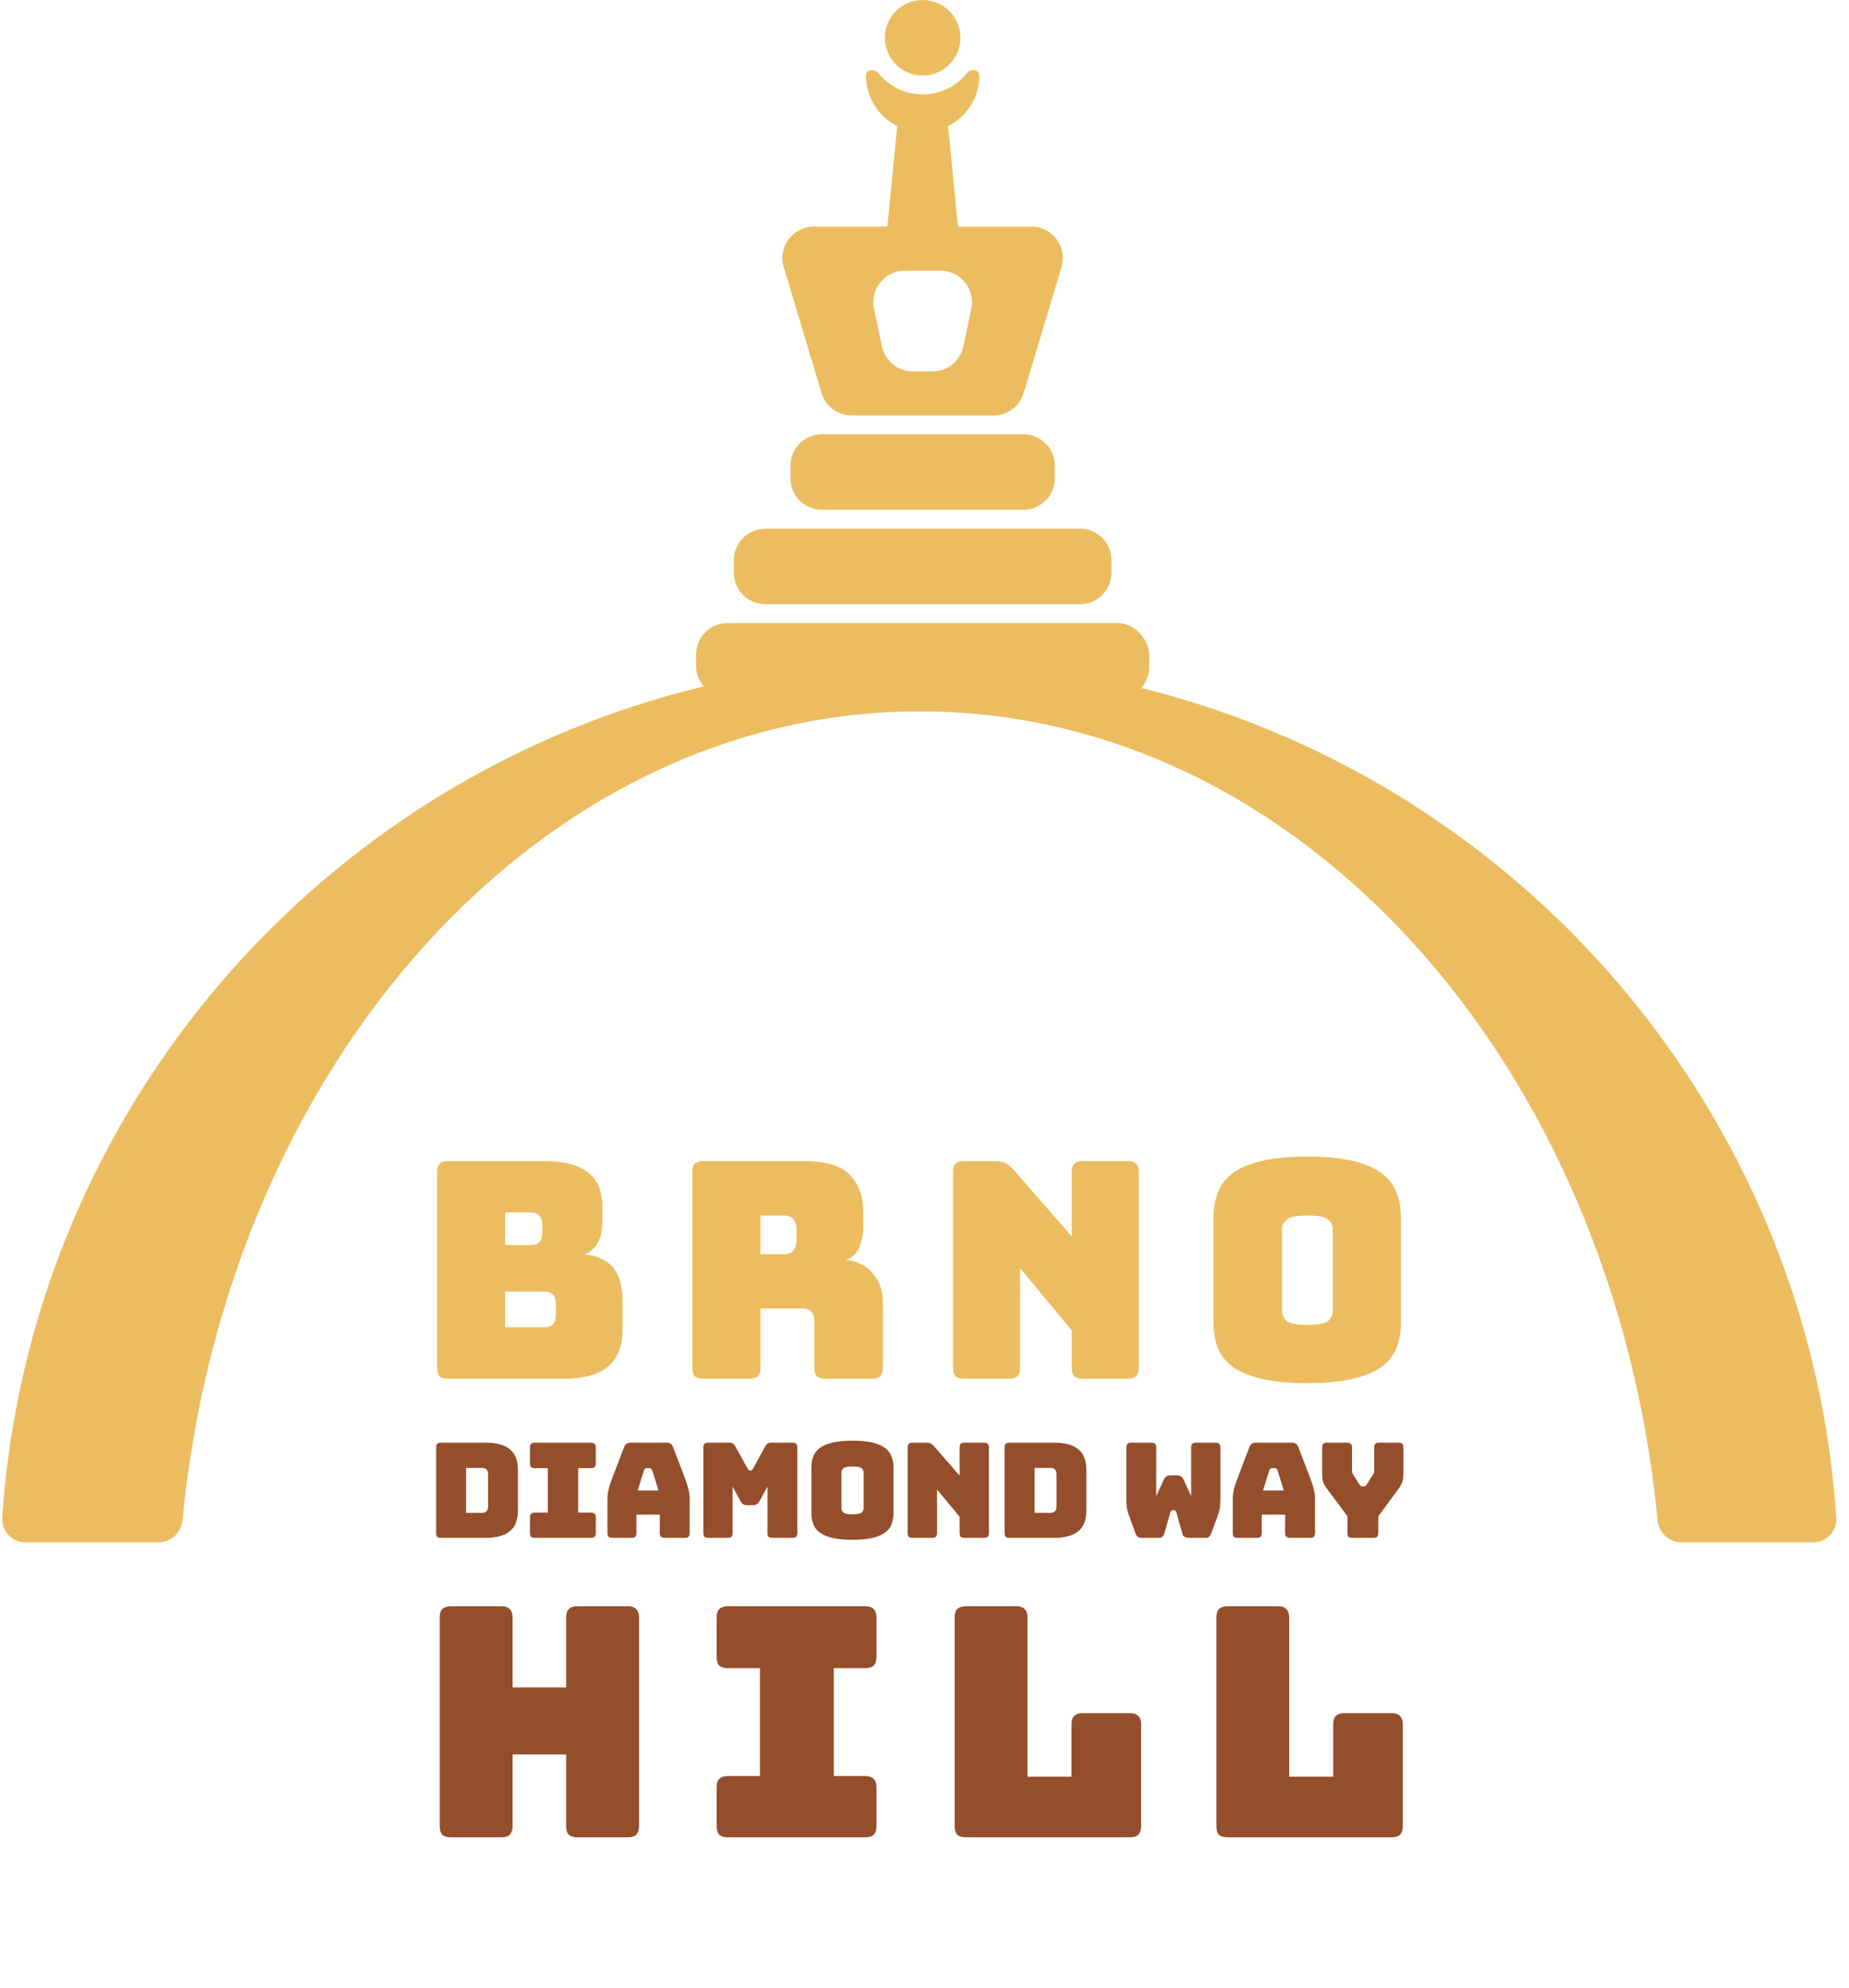 <svg width="240" height="258" viewBox="0 0 240 258" fill="none" xmlns="http://www.w3.org/2000/svg">
<path d="M215.16 197.368C215.313 198.96 216.64 200.199 218.24 200.199H235.337C237.076 200.199 238.469 198.744 238.353 197.009C234.192 134.895 182.49 85.801 119.322 85.801C56.154 85.801 4.452 134.895 0.291 197.009C0.175 198.744 1.568 200.199 3.308 200.199H20.602C22.202 200.199 23.529 198.96 23.683 197.368C29.383 138.208 70.073 92.338 119.421 92.338C168.77 92.338 209.46 138.208 215.16 197.368Z" fill="#ECBD60"/>
<path d="M181.854 171.539C181.854 172.742 181.671 173.839 181.305 174.833C180.965 175.8 180.338 176.637 179.423 177.342C178.534 178.022 177.292 178.558 175.698 178.95C174.129 179.342 172.129 179.538 169.698 179.538C167.267 179.538 165.254 179.342 163.659 178.95C162.065 178.558 160.81 178.022 159.895 177.342C159.006 176.637 158.379 175.8 158.013 174.833C157.673 173.839 157.503 172.742 157.503 171.539V158.167C157.503 156.965 157.673 155.88 158.013 154.913C158.379 153.919 159.006 153.07 159.895 152.364C160.81 151.658 162.065 151.109 163.659 150.717C165.254 150.325 167.267 150.129 169.698 150.129C172.129 150.129 174.129 150.325 175.698 150.717C177.292 151.109 178.534 151.658 179.423 152.364C180.338 153.07 180.965 153.919 181.305 154.913C181.671 155.88 181.854 156.965 181.854 158.167V171.539ZM166.404 170.127C166.404 170.65 166.6 171.095 166.992 171.461C167.385 171.8 168.286 171.97 169.698 171.97C171.11 171.97 172.012 171.8 172.404 171.461C172.796 171.095 172.992 170.65 172.992 170.127V159.579C172.992 159.082 172.796 158.664 172.404 158.324C172.012 157.958 171.11 157.775 169.698 157.775C168.286 157.775 167.385 157.958 166.992 158.324C166.6 158.664 166.404 159.082 166.404 159.579V170.127Z" fill="#ECBD60"/>
<path d="M130.998 178.95H125.116C124.619 178.95 124.253 178.846 124.018 178.636C123.809 178.401 123.704 178.035 123.704 177.538V152.129C123.704 151.632 123.809 151.279 124.018 151.07C124.253 150.835 124.619 150.717 125.116 150.717H129.194C129.691 150.717 130.109 150.795 130.449 150.952C130.815 151.109 131.168 151.384 131.507 151.776L139.115 160.481V152.129C139.115 151.632 139.219 151.279 139.428 151.07C139.664 150.835 140.03 150.717 140.526 150.717H146.408C146.905 150.717 147.258 150.835 147.467 151.07C147.702 151.279 147.82 151.632 147.82 152.129V177.538C147.82 178.035 147.702 178.401 147.467 178.636C147.258 178.846 146.905 178.95 146.408 178.95H140.526C140.03 178.95 139.664 178.846 139.428 178.636C139.219 178.401 139.115 178.035 139.115 177.538V172.715L132.409 164.598V177.538C132.409 178.035 132.292 178.401 132.056 178.636C131.847 178.846 131.494 178.95 130.998 178.95Z" fill="#ECBD60"/>
<path d="M98.719 157.775V162.795H101.66C102.34 162.795 102.798 162.625 103.033 162.285C103.268 161.919 103.386 161.474 103.386 160.952V159.618C103.386 159.095 103.268 158.664 103.033 158.324C102.798 157.958 102.34 157.775 101.66 157.775H98.719ZM97.308 178.95H91.269C90.772 178.95 90.406 178.846 90.171 178.636C89.962 178.401 89.857 178.035 89.857 177.538V152.129C89.857 151.632 89.962 151.279 90.171 151.07C90.406 150.835 90.772 150.717 91.269 150.717H104.327C107.255 150.717 109.268 151.331 110.366 152.56C111.49 153.763 112.052 155.331 112.052 157.266V159.069C112.052 160.167 111.882 161.108 111.542 161.893C111.228 162.651 110.666 163.2 109.856 163.54C111.268 163.696 112.405 164.272 113.267 165.265C114.156 166.258 114.601 167.578 114.601 169.225V177.538C114.601 178.035 114.483 178.401 114.248 178.636C114.039 178.846 113.686 178.95 113.189 178.95H107.111C106.614 178.95 106.248 178.846 106.013 178.636C105.804 178.401 105.699 178.035 105.699 177.538V171.539C105.699 170.964 105.582 170.546 105.346 170.284C105.137 169.997 104.758 169.853 104.209 169.853H98.719V177.538C98.719 178.035 98.602 178.401 98.367 178.636C98.157 178.846 97.805 178.95 97.308 178.95Z" fill="#ECBD60"/>
<path d="M73.208 178.95H58.15C57.653 178.95 57.287 178.846 57.052 178.636C56.843 178.401 56.738 178.035 56.738 177.538V152.129C56.738 151.632 56.843 151.279 57.052 151.07C57.287 150.835 57.653 150.717 58.15 150.717H70.659C73.221 150.717 75.116 151.214 76.345 152.207C77.573 153.174 78.188 154.678 78.188 156.717V158.599C78.188 159.697 77.992 160.599 77.599 161.304C77.233 161.984 76.658 162.494 75.874 162.834C77.547 162.991 78.789 163.566 79.599 164.559C80.41 165.552 80.815 167.003 80.815 168.912V172.519C80.815 174.715 80.187 176.336 78.933 177.382C77.704 178.427 75.796 178.95 73.208 178.95ZM65.561 157.383V161.618H68.894C69.391 161.618 69.757 161.487 69.992 161.226C70.254 160.965 70.384 160.572 70.384 160.05V158.952C70.384 158.429 70.254 158.037 69.992 157.775C69.757 157.514 69.391 157.383 68.894 157.383H65.561ZM65.561 167.657V172.284H70.659C71.155 172.284 71.521 172.153 71.757 171.892C72.018 171.63 72.149 171.238 72.149 170.715V169.186C72.149 168.663 72.018 168.284 71.757 168.049C71.521 167.788 71.155 167.657 70.659 167.657H65.561Z" fill="#ECBD60"/>
<path d="M178.287 199.615H175.508C175.29 199.615 175.13 199.569 175.027 199.478C174.936 199.375 174.89 199.214 174.89 198.997V196.801L172.265 193.284C172.002 192.93 171.825 192.621 171.733 192.358C171.653 192.095 171.613 191.7 171.613 191.174V187.88C171.613 187.663 171.659 187.509 171.751 187.417C171.853 187.314 172.014 187.263 172.231 187.263H174.873C175.09 187.263 175.245 187.314 175.336 187.417C175.439 187.509 175.49 187.663 175.49 187.88V190.694C175.49 190.808 175.496 190.928 175.508 191.054C175.519 191.18 175.565 191.3 175.645 191.414L176.434 192.65C176.491 192.753 176.548 192.827 176.606 192.873C176.674 192.918 176.754 192.941 176.846 192.941H177.017C177.109 192.941 177.183 192.918 177.24 192.873C177.309 192.827 177.372 192.753 177.429 192.65L178.218 191.414C178.298 191.3 178.344 191.18 178.355 191.054C178.367 190.928 178.373 190.808 178.373 190.694V187.88C178.373 187.663 178.418 187.509 178.51 187.417C178.613 187.314 178.773 187.263 178.99 187.263H181.546C181.764 187.263 181.918 187.314 182.01 187.417C182.112 187.509 182.164 187.663 182.164 187.88V191.174C182.164 191.7 182.118 192.095 182.027 192.358C181.935 192.621 181.764 192.93 181.512 193.284L178.904 196.818V198.997C178.904 199.214 178.853 199.375 178.75 199.478C178.658 199.569 178.504 199.615 178.287 199.615Z" fill="#944E2B"/>
<path d="M164.75 190.865L163.943 193.473H166.637L165.83 190.865C165.785 190.763 165.733 190.688 165.676 190.642C165.63 190.597 165.573 190.574 165.504 190.574H165.076C165.007 190.574 164.944 190.597 164.887 190.642C164.841 190.688 164.795 190.763 164.75 190.865ZM163.772 198.997C163.772 199.214 163.72 199.375 163.617 199.478C163.526 199.569 163.371 199.615 163.154 199.615H160.632C160.415 199.615 160.255 199.569 160.152 199.478C160.06 199.375 160.015 199.214 160.015 198.997V194.468C160.015 194.125 160.066 193.73 160.169 193.284C160.283 192.838 160.455 192.318 160.684 191.723L162.176 187.829C162.245 187.635 162.348 187.492 162.485 187.4C162.634 187.309 162.822 187.263 163.051 187.263H167.666C167.883 187.263 168.061 187.309 168.198 187.4C168.347 187.492 168.455 187.635 168.524 187.829L170.016 191.723C170.245 192.318 170.411 192.838 170.514 193.284C170.628 193.73 170.685 194.125 170.685 194.468V198.997C170.685 199.214 170.634 199.375 170.531 199.478C170.439 199.569 170.285 199.615 170.068 199.615H167.477C167.249 199.615 167.077 199.569 166.963 199.478C166.86 199.375 166.808 199.214 166.808 198.997V196.595H163.772V198.997Z" fill="#944E2B"/>
<path d="M155.228 187.263H157.784C158.001 187.263 158.156 187.314 158.247 187.417C158.35 187.509 158.402 187.663 158.402 187.88V194.537C158.402 194.903 158.385 195.246 158.35 195.566C158.327 195.875 158.242 196.241 158.093 196.664L157.235 198.997C157.178 199.169 157.092 199.317 156.978 199.443C156.875 199.558 156.732 199.615 156.549 199.615H154.267C154.084 199.615 153.918 199.575 153.77 199.495C153.621 199.415 153.524 199.283 153.478 199.1L152.689 196.304C152.655 196.189 152.609 196.115 152.552 196.081C152.506 196.035 152.449 196.012 152.38 196.012H152.226C152.157 196.012 152.094 196.035 152.037 196.081C151.991 196.115 151.951 196.189 151.917 196.304L151.111 199.1C151.065 199.272 150.979 199.403 150.853 199.495C150.727 199.575 150.573 199.615 150.39 199.615H148.126C147.943 199.615 147.782 199.558 147.645 199.443C147.519 199.329 147.428 199.18 147.371 198.997L146.513 196.63C146.364 196.207 146.273 195.841 146.238 195.532C146.216 195.212 146.204 194.868 146.204 194.502V187.88C146.204 187.663 146.25 187.509 146.341 187.417C146.444 187.314 146.604 187.263 146.822 187.263H149.464C149.681 187.263 149.835 187.314 149.927 187.417C150.03 187.509 150.081 187.663 150.081 187.88V194.194L151.076 192.032C151.168 191.838 151.288 191.7 151.437 191.62C151.585 191.54 151.768 191.5 151.986 191.5H152.706C152.923 191.5 153.106 191.54 153.255 191.62C153.404 191.7 153.524 191.838 153.615 192.032L154.61 194.194V187.88C154.61 187.663 154.656 187.509 154.748 187.417C154.85 187.314 155.011 187.263 155.228 187.263Z" fill="#944E2B"/>
<path d="M136.791 199.615H131.009C130.792 199.615 130.632 199.569 130.529 199.478C130.437 199.375 130.392 199.214 130.392 198.997V187.88C130.392 187.663 130.437 187.509 130.529 187.417C130.632 187.314 130.792 187.263 131.009 187.263H136.791C138.22 187.263 139.278 187.549 139.964 188.121C140.662 188.692 141.011 189.573 141.011 190.763V196.115C141.011 197.305 140.662 198.185 139.964 198.757C139.278 199.329 138.22 199.615 136.791 199.615ZM134.286 190.54V196.372H136.327C136.602 196.372 136.802 196.304 136.928 196.167C137.065 196.029 137.134 195.818 137.134 195.532V191.363C137.134 191.077 137.065 190.871 136.928 190.745C136.802 190.608 136.602 190.54 136.327 190.54H134.286Z" fill="#944E2B"/>
<path d="M121.008 199.615H118.435C118.218 199.615 118.058 199.569 117.955 199.478C117.863 199.375 117.817 199.214 117.817 198.997V187.88C117.817 187.663 117.863 187.509 117.955 187.417C118.058 187.314 118.218 187.263 118.435 187.263H120.219C120.436 187.263 120.619 187.297 120.768 187.366C120.928 187.434 121.083 187.554 121.231 187.726L124.559 191.535V187.88C124.559 187.663 124.605 187.509 124.697 187.417C124.8 187.314 124.96 187.263 125.177 187.263H127.75C127.968 187.263 128.122 187.314 128.214 187.417C128.317 187.509 128.368 187.663 128.368 187.88V198.997C128.368 199.214 128.317 199.375 128.214 199.478C128.122 199.569 127.968 199.615 127.75 199.615H125.177C124.96 199.615 124.8 199.569 124.697 199.478C124.605 199.375 124.559 199.214 124.559 198.997V196.887L121.626 193.336V198.997C121.626 199.214 121.574 199.375 121.472 199.478C121.38 199.569 121.226 199.615 121.008 199.615Z" fill="#944E2B"/>
<path d="M115.977 196.372C115.977 196.899 115.897 197.379 115.737 197.813C115.588 198.237 115.313 198.603 114.913 198.911C114.524 199.209 113.981 199.443 113.283 199.615C112.597 199.786 111.722 199.872 110.659 199.872C109.595 199.872 108.714 199.786 108.017 199.615C107.319 199.443 106.77 199.209 106.37 198.911C105.981 198.603 105.706 198.237 105.546 197.813C105.398 197.379 105.323 196.899 105.323 196.372V190.522C105.323 189.996 105.398 189.522 105.546 189.098C105.706 188.664 105.981 188.292 106.37 187.983C106.77 187.675 107.319 187.434 108.017 187.263C108.714 187.091 109.595 187.005 110.659 187.005C111.722 187.005 112.597 187.091 113.283 187.263C113.981 187.434 114.524 187.675 114.913 187.983C115.313 188.292 115.588 188.664 115.737 189.098C115.897 189.522 115.977 189.996 115.977 190.522V196.372ZM109.218 195.755C109.218 195.984 109.303 196.178 109.475 196.338C109.646 196.487 110.041 196.561 110.659 196.561C111.276 196.561 111.671 196.487 111.842 196.338C112.014 196.178 112.1 195.984 112.1 195.755V191.14C112.1 190.923 112.014 190.74 111.842 190.591C111.671 190.431 111.276 190.351 110.659 190.351C110.041 190.351 109.646 190.431 109.475 190.591C109.303 190.74 109.218 190.923 109.218 191.14V195.755Z" fill="#944E2B"/>
<path d="M94.471 199.615H91.915C91.697 199.615 91.537 199.569 91.434 199.478C91.343 199.375 91.297 199.214 91.297 198.997V187.88C91.297 187.663 91.343 187.509 91.434 187.417C91.537 187.314 91.697 187.263 91.915 187.263H94.677C94.859 187.263 95.008 187.303 95.123 187.383C95.248 187.463 95.363 187.594 95.466 187.777L97.01 190.574C97.067 190.677 97.113 190.751 97.147 190.797C97.193 190.843 97.25 190.865 97.319 190.865H97.473C97.541 190.865 97.593 190.843 97.627 190.797C97.673 190.751 97.725 190.677 97.782 190.574L99.308 187.777C99.411 187.594 99.52 187.463 99.635 187.383C99.76 187.303 99.915 187.263 100.098 187.263H102.877C103.094 187.263 103.249 187.314 103.34 187.417C103.443 187.509 103.494 187.663 103.494 187.88V198.997C103.494 199.214 103.443 199.375 103.34 199.478C103.249 199.569 103.094 199.615 102.877 199.615H100.235C100.018 199.615 99.858 199.569 99.754 199.478C99.663 199.375 99.617 199.214 99.617 198.997V192.958L98.605 194.828C98.502 195.023 98.376 195.166 98.228 195.257C98.091 195.337 97.913 195.377 97.696 195.377H97.01C96.792 195.377 96.609 195.337 96.461 195.257C96.323 195.166 96.203 195.023 96.1 194.828L95.088 192.958V198.997C95.088 199.214 95.037 199.375 94.934 199.478C94.842 199.569 94.688 199.615 94.471 199.615Z" fill="#944E2B"/>
<path d="M83.585 190.865L82.779 193.473H85.473L84.666 190.865C84.621 190.763 84.569 190.688 84.512 190.642C84.466 190.597 84.409 190.574 84.34 190.574H83.912C83.843 190.574 83.78 190.597 83.723 190.642C83.677 190.688 83.631 190.763 83.585 190.865ZM82.608 198.997C82.608 199.214 82.556 199.375 82.453 199.478C82.362 199.569 82.207 199.615 81.99 199.615H79.468C79.251 199.615 79.091 199.569 78.988 199.478C78.896 199.375 78.851 199.214 78.851 198.997V194.468C78.851 194.125 78.902 193.73 79.005 193.284C79.119 192.838 79.291 192.318 79.52 191.723L81.012 187.829C81.081 187.635 81.184 187.492 81.321 187.4C81.47 187.309 81.658 187.263 81.887 187.263H86.502C86.719 187.263 86.897 187.309 87.034 187.4C87.182 187.492 87.291 187.635 87.36 187.829L88.852 191.723C89.081 192.318 89.247 192.838 89.35 193.284C89.464 193.73 89.521 194.125 89.521 194.468V198.997C89.521 199.214 89.47 199.375 89.367 199.478C89.275 199.569 89.121 199.615 88.904 199.615H86.313C86.085 199.615 85.913 199.569 85.799 199.478C85.696 199.375 85.644 199.214 85.644 198.997V196.595H82.608V198.997Z" fill="#944E2B"/>
<path d="M69.407 199.615C69.189 199.615 69.029 199.569 68.926 199.478C68.835 199.375 68.789 199.214 68.789 198.997V196.956C68.789 196.738 68.835 196.584 68.926 196.492C69.029 196.39 69.189 196.338 69.407 196.338H71.105V190.574H69.407C69.189 190.574 69.029 190.528 68.926 190.437C68.835 190.334 68.789 190.174 68.789 189.956V187.88C68.789 187.663 68.835 187.509 68.926 187.417C69.029 187.314 69.189 187.263 69.407 187.263H76.715C76.932 187.263 77.087 187.314 77.178 187.417C77.281 187.509 77.332 187.663 77.332 187.88V189.956C77.332 190.174 77.281 190.334 77.178 190.437C77.087 190.528 76.932 190.574 76.715 190.574H75.051V196.338H76.715C76.932 196.338 77.087 196.39 77.178 196.492C77.281 196.584 77.332 196.738 77.332 196.956V198.997C77.332 199.214 77.281 199.375 77.178 199.478C77.087 199.569 76.932 199.615 76.715 199.615H69.407Z" fill="#944E2B"/>
<path d="M63.006 199.615H57.225C57.008 199.615 56.848 199.569 56.745 199.478C56.653 199.375 56.607 199.214 56.607 198.997V187.88C56.607 187.663 56.653 187.509 56.745 187.417C56.848 187.314 57.008 187.263 57.225 187.263H63.006C64.436 187.263 65.494 187.549 66.18 188.121C66.878 188.692 67.227 189.573 67.227 190.763V196.115C67.227 197.305 66.878 198.185 66.18 198.757C65.494 199.329 64.436 199.615 63.006 199.615ZM60.502 190.54V196.372H62.543C62.818 196.372 63.018 196.304 63.144 196.167C63.281 196.029 63.349 195.818 63.349 195.532V191.363C63.349 191.077 63.281 190.871 63.144 190.745C63.018 190.608 62.818 190.54 62.543 190.54H60.502Z" fill="#944E2B"/>
<path d="M180.588 238.49H159.382C158.854 238.49 158.465 238.378 158.215 238.156C157.993 237.906 157.882 237.517 157.882 236.99V209.992C157.882 209.464 157.993 209.089 158.215 208.867C158.465 208.617 158.854 208.492 159.382 208.492H165.84C166.367 208.492 166.742 208.617 166.964 208.867C167.214 209.089 167.339 209.464 167.339 209.992V230.615H173.047V223.866C173.047 223.338 173.158 222.963 173.381 222.741C173.631 222.491 174.019 222.366 174.547 222.366H180.588C181.116 222.366 181.491 222.491 181.713 222.741C181.963 222.963 182.088 223.338 182.088 223.866V236.99C182.088 237.517 181.963 237.906 181.713 238.156C181.491 238.378 181.116 238.49 180.588 238.49Z" fill="#944E2B"/>
<path d="M146.62 238.49H125.413C124.885 238.49 124.496 238.378 124.246 238.156C124.024 237.906 123.913 237.517 123.913 236.99V209.992C123.913 209.464 124.024 209.089 124.246 208.867C124.496 208.617 124.885 208.492 125.413 208.492H131.871C132.399 208.492 132.774 208.617 132.996 208.867C133.246 209.089 133.371 209.464 133.371 209.992V230.615H139.079V223.866C139.079 223.338 139.19 222.963 139.412 222.741C139.662 222.491 140.051 222.366 140.578 222.366H146.62C147.147 222.366 147.522 222.491 147.745 222.741C147.995 222.963 148.12 223.338 148.12 223.866V236.99C148.12 237.517 147.995 237.906 147.745 238.156C147.522 238.378 147.147 238.49 146.62 238.49Z" fill="#944E2B"/>
<path d="M94.52 238.49C93.993 238.49 93.604 238.378 93.354 238.156C93.132 237.906 93.02 237.517 93.02 236.99V232.032C93.02 231.504 93.132 231.129 93.354 230.907C93.604 230.657 93.993 230.532 94.52 230.532H98.645V216.533H94.52C93.993 216.533 93.604 216.422 93.354 216.2C93.132 215.95 93.02 215.561 93.02 215.033V209.992C93.02 209.464 93.132 209.089 93.354 208.867C93.604 208.617 93.993 208.492 94.52 208.492H112.269C112.797 208.492 113.172 208.617 113.394 208.867C113.644 209.089 113.769 209.464 113.769 209.992V215.033C113.769 215.561 113.644 215.95 113.394 216.2C113.172 216.422 112.797 216.533 112.269 216.533H108.228V230.532H112.269C112.797 230.532 113.172 230.657 113.394 230.907C113.644 231.129 113.769 231.504 113.769 232.032V236.99C113.769 237.517 113.644 237.906 113.394 238.156C113.172 238.378 112.797 238.49 112.269 238.49H94.52Z" fill="#944E2B"/>
<path d="M65.032 238.49H58.574C58.046 238.49 57.657 238.378 57.407 238.156C57.185 237.906 57.074 237.517 57.074 236.99V209.992C57.074 209.464 57.185 209.089 57.407 208.867C57.657 208.617 58.046 208.492 58.574 208.492H65.032C65.56 208.492 65.935 208.617 66.157 208.867C66.407 209.089 66.532 209.464 66.532 209.992V219.033H73.49V209.992C73.49 209.464 73.601 209.089 73.823 208.867C74.073 208.617 74.462 208.492 74.99 208.492H81.447C81.975 208.492 82.35 208.617 82.572 208.867C82.822 209.089 82.947 209.464 82.947 209.992V236.99C82.947 237.517 82.822 237.906 82.572 238.156C82.35 238.378 81.975 238.49 81.447 238.49H74.99C74.462 238.49 74.073 238.378 73.823 238.156C73.601 237.906 73.49 237.517 73.49 236.99V227.74H66.532V236.99C66.532 237.517 66.407 237.906 66.157 238.156C65.935 238.378 65.56 238.49 65.032 238.49Z" fill="#944E2B"/>
<path d="M124.66 32.678L114.857 32.678L116.397 16.941C116.566 15.211 118.02 13.892 119.759 13.892V13.892C121.497 13.892 122.951 15.211 123.12 16.941L124.66 32.678Z" fill="#ECBD60"/>
<rect x="90.35" y="80.878" width="58.819" height="9.803" rx="4.086" fill="#ECBD60"/>
<path d="M95.25 72.71C95.25 70.454 97.079 68.624 99.336 68.624H140.18C142.437 68.624 144.266 70.454 144.266 72.71V74.342C144.266 76.598 142.437 78.428 140.18 78.428H99.336C97.079 78.428 95.25 76.598 95.25 74.342V72.71Z" fill="#ECBD60"/>
<path d="M102.604 60.455C102.604 58.198 104.433 56.369 106.689 56.369H132.829C135.085 56.369 136.915 58.198 136.915 60.455V62.087C136.915 64.343 135.085 66.172 132.829 66.172H106.689C104.433 66.172 102.604 64.343 102.604 62.087V60.455Z" fill="#ECBD60"/>
<path d="M127.113 9.804C127.113 8.971 126.004 8.875 125.48 9.523C124.132 11.189 122.071 12.255 119.761 12.255C117.45 12.255 115.389 11.189 114.041 9.523C113.517 8.875 112.408 8.971 112.408 9.804V9.804C112.408 13.864 115.7 17.156 119.761 17.156C123.821 17.156 127.113 13.864 127.113 9.804V9.804Z" fill="#ECBD60"/>
<ellipse cx="119.759" cy="4.903" rx="4.902" ry="4.902" fill="#ECBD60"/>
<path fill-rule="evenodd" clip-rule="evenodd" d="M105.643 29.411C102.906 29.411 100.943 32.049 101.73 34.67L106.631 51.007C107.149 52.735 108.74 53.919 110.544 53.919H128.972C130.776 53.919 132.367 52.735 132.885 51.007L137.786 34.67C138.573 32.049 136.61 29.411 133.873 29.411H105.643ZM117.444 35.138C114.848 35.138 112.91 37.527 113.446 40.066L114.48 44.969C114.879 46.859 116.546 48.212 118.478 48.212H121.04C122.972 48.212 124.639 46.859 125.038 44.969L126.072 40.066C126.608 37.527 124.67 35.138 122.074 35.138H117.444Z" fill="#ECBD60"/>
</svg>

